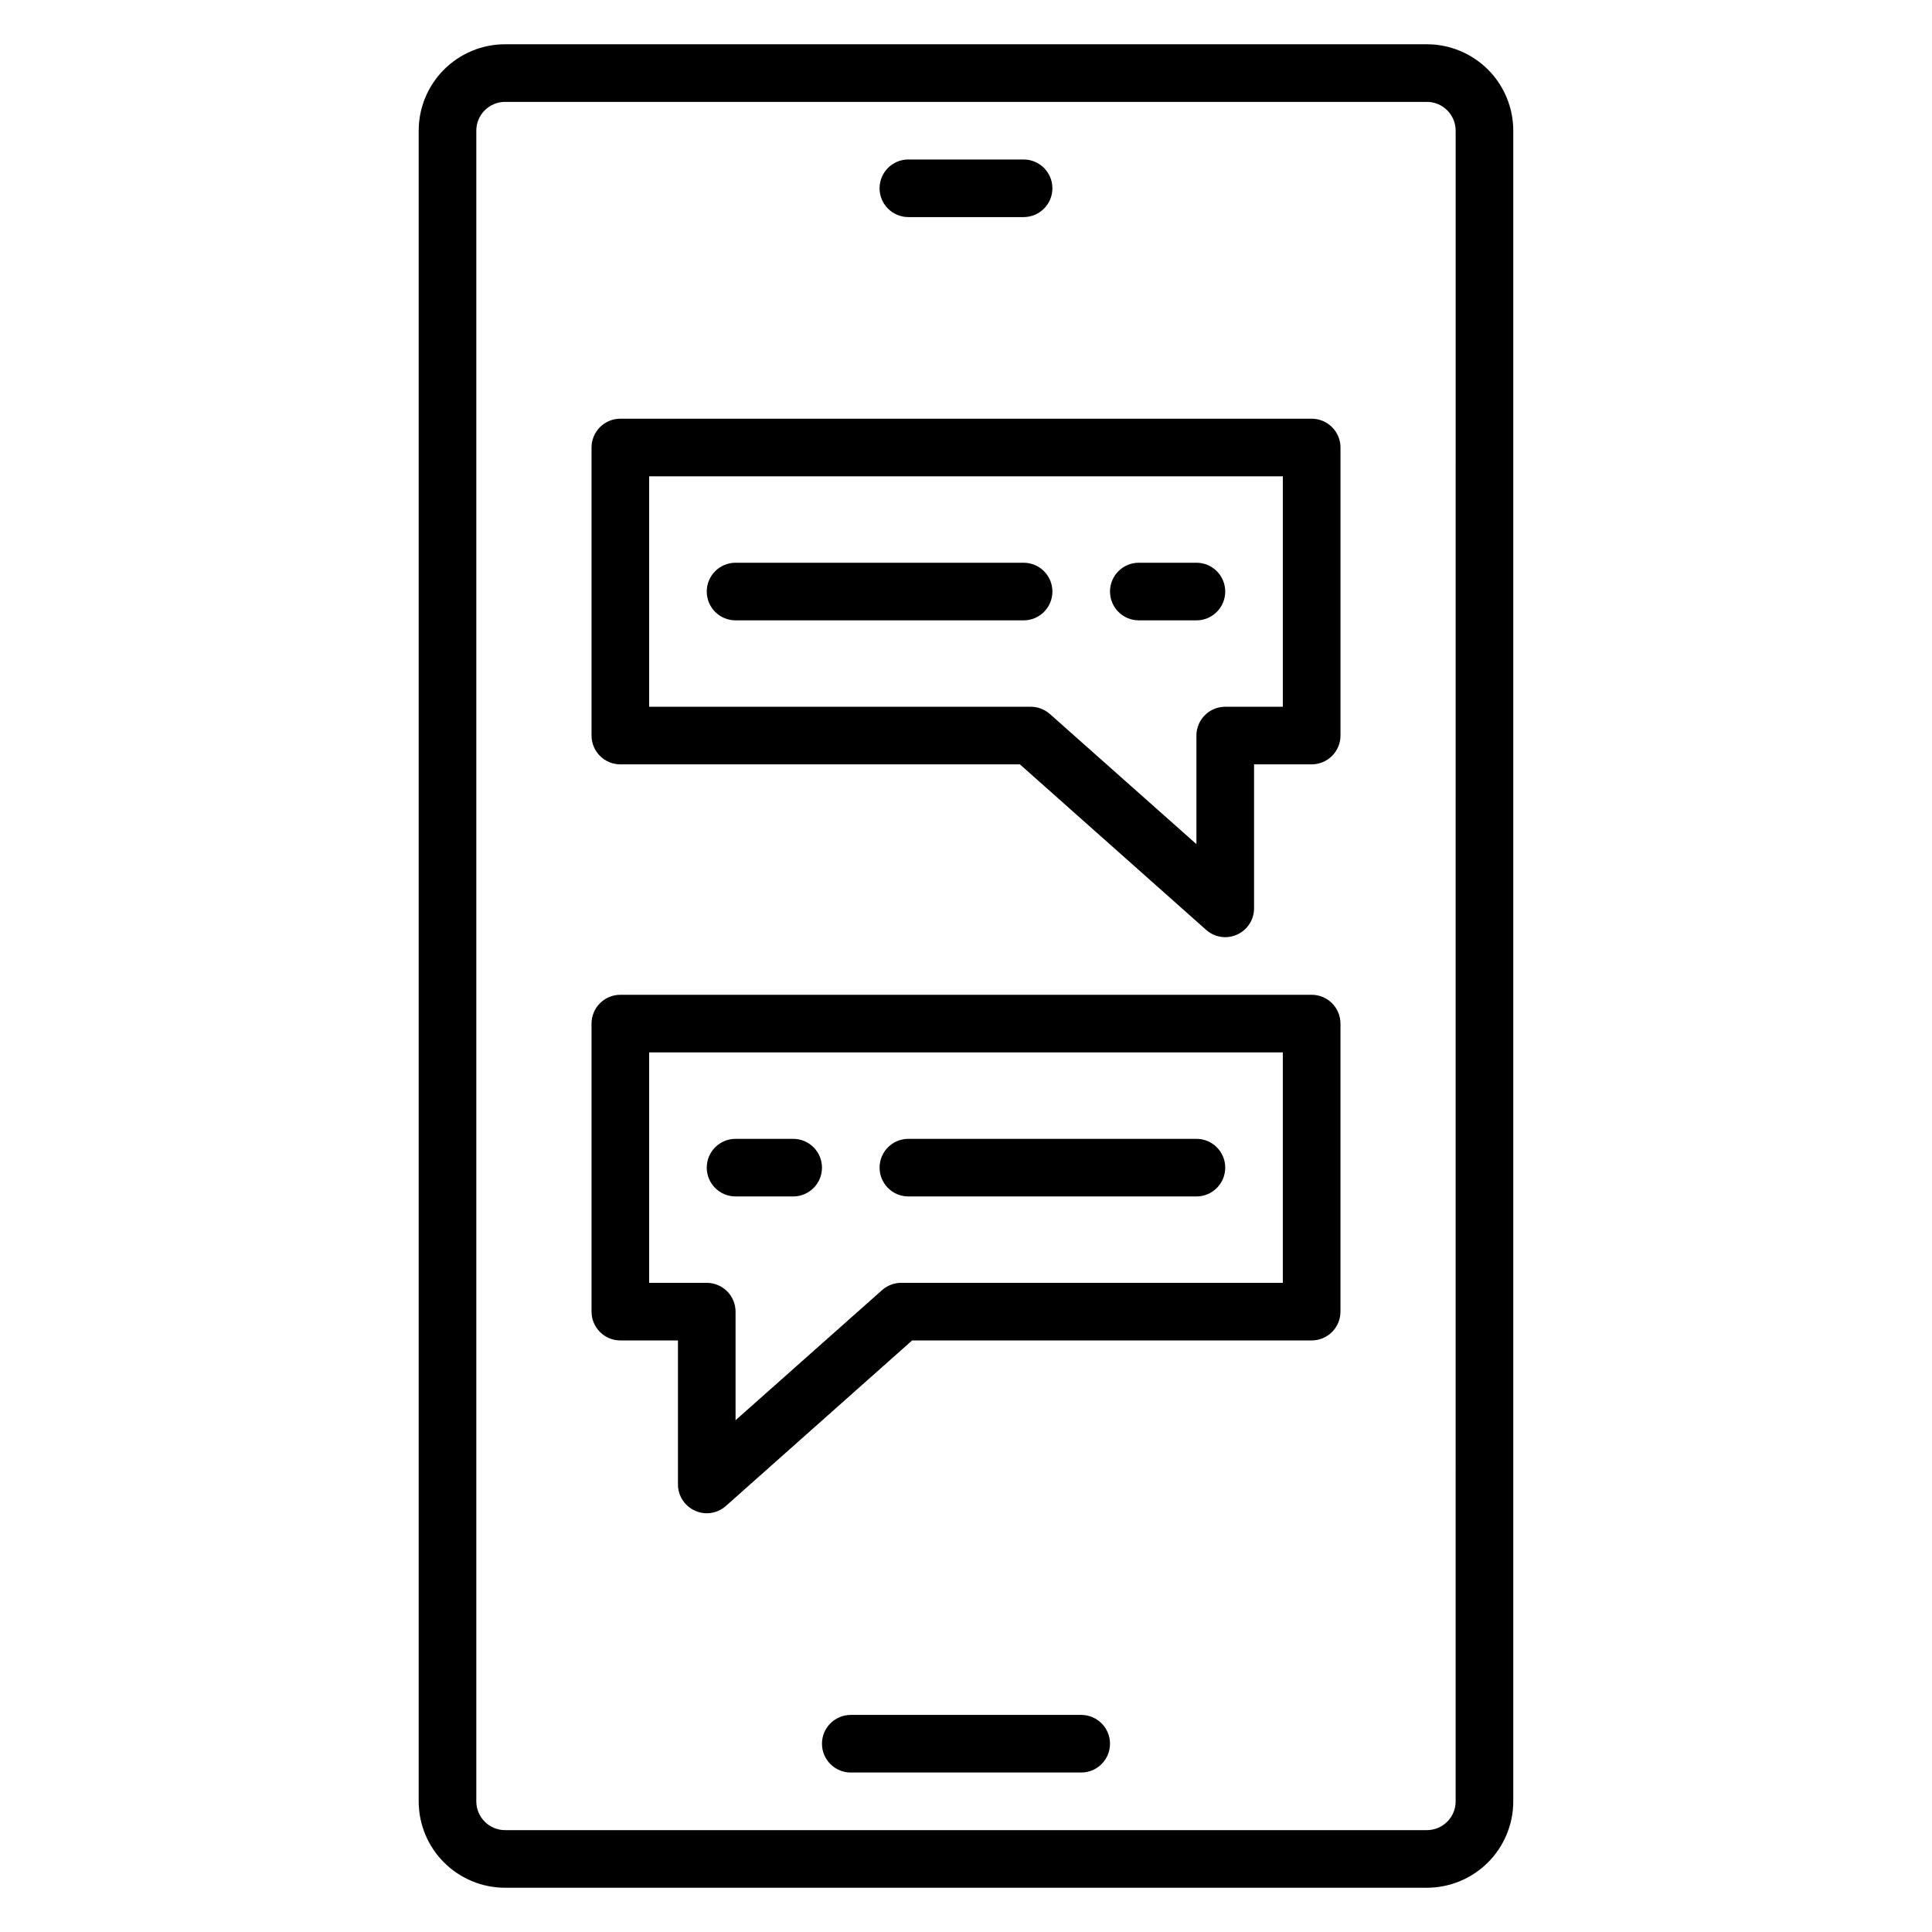 <?xml version="1.0" encoding="UTF-8"?>
<!-- Uploaded to: ICON Repo, www.svgrepo.com, Generator: ICON Repo Mixer Tools -->
<svg fill="#000000" width="800px" height="800px" version="1.1" viewBox="144 144 512 512" xmlns="http://www.w3.org/2000/svg">
 <g>
  <path d="m522.13 155.73h-244.27c-6.074 0-11.898 2.414-16.195 6.707-4.293 4.297-6.707 10.121-6.707 16.195v442.74c0 6.07 2.414 11.898 6.707 16.191 4.297 4.293 10.121 6.707 16.195 6.707h244.27c6.074 0 11.898-2.414 16.195-6.707 4.293-4.293 6.707-10.121 6.707-16.191v-442.74c0-6.074-2.414-11.898-6.707-16.195-4.297-4.293-10.121-6.707-16.195-6.707zm7.633 465.64 0.004 0.004c0 2.023-0.805 3.965-2.238 5.394-1.43 1.434-3.371 2.238-5.398 2.238h-244.27c-4.215 0-7.633-3.418-7.633-7.633v-442.74c0-4.219 3.418-7.633 7.633-7.633h244.27c2.027 0 3.969 0.801 5.398 2.234 1.434 1.43 2.238 3.371 2.238 5.398z"/>
  <path d="m491.6 254.96h-183.2c-4.219 0-7.637 3.418-7.637 7.637v76.332c0 2.027 0.805 3.969 2.238 5.398 1.43 1.434 3.371 2.234 5.398 2.234h105.88l49.387 43.891v0.004c1.395 1.227 3.184 1.906 5.039 1.906 1.082-0.004 2.148-0.238 3.129-0.684 2.738-1.23 4.5-3.949 4.504-6.949v-38.168h15.27c2.023 0 3.965-0.801 5.394-2.234 1.434-1.43 2.238-3.371 2.238-5.398v-76.332c0-2.027-0.805-3.969-2.238-5.398-1.43-1.434-3.371-2.238-5.394-2.238zm-7.637 76.336h-15.266c-4.215 0-7.633 3.418-7.633 7.633v28.777l-38.855-34.504v0.004c-1.391-1.23-3.18-1.906-5.035-1.91h-101.14v-61.066h167.93z"/>
  <path d="m338.93 308.4h76.336c4.215 0 7.633-3.418 7.633-7.637 0-4.215-3.418-7.633-7.633-7.633h-76.336c-4.215 0-7.633 3.418-7.633 7.633 0 4.219 3.418 7.637 7.633 7.637z"/>
  <path d="m445.8 308.4h15.266c4.215 0 7.633-3.418 7.633-7.637 0-4.215-3.418-7.633-7.633-7.633h-15.266c-4.219 0-7.637 3.418-7.637 7.633 0 4.219 3.418 7.637 7.637 7.637z"/>
  <path d="m491.6 407.63h-183.2c-4.219 0-7.637 3.418-7.637 7.633v76.336c0 2.023 0.805 3.965 2.238 5.394 1.43 1.434 3.371 2.238 5.398 2.238h15.266v38.168c0.008 2.996 1.77 5.715 4.504 6.945 0.98 0.449 2.051 0.684 3.129 0.688 1.855-0.004 3.648-0.684 5.039-1.91l49.387-43.891h105.88c2.023 0 3.965-0.805 5.394-2.238 1.434-1.43 2.238-3.371 2.238-5.394v-76.336c0-2.023-0.805-3.965-2.238-5.398-1.43-1.43-3.371-2.234-5.394-2.234zm-7.637 76.332h-101.14c-1.855 0.004-3.648 0.684-5.039 1.91l-38.855 34.504v-28.777c0-2.027-0.805-3.969-2.234-5.398-1.434-1.434-3.375-2.238-5.398-2.238h-15.266v-61.066h167.93z"/>
  <path d="m384.73 461.07h76.336c4.215 0 7.633-3.418 7.633-7.633s-3.418-7.633-7.633-7.633h-76.336c-4.215 0-7.633 3.418-7.633 7.633s3.418 7.633 7.633 7.633z"/>
  <path d="m338.93 461.07h15.27c4.215 0 7.633-3.418 7.633-7.633s-3.418-7.633-7.633-7.633h-15.27c-4.215 0-7.633 3.418-7.633 7.633s3.418 7.633 7.633 7.633z"/>
  <path d="m384.73 201.53h30.535c4.215 0 7.633-3.418 7.633-7.633 0-4.215-3.418-7.633-7.633-7.633h-30.535c-4.215 0-7.633 3.418-7.633 7.633 0 4.215 3.418 7.633 7.633 7.633z"/>
  <path d="m430.53 598.47h-61.066c-4.215 0-7.633 3.418-7.633 7.633 0 4.215 3.418 7.633 7.633 7.633h61.066c4.219 0 7.633-3.418 7.633-7.633 0-4.215-3.414-7.633-7.633-7.633z"/>
 </g>
</svg>